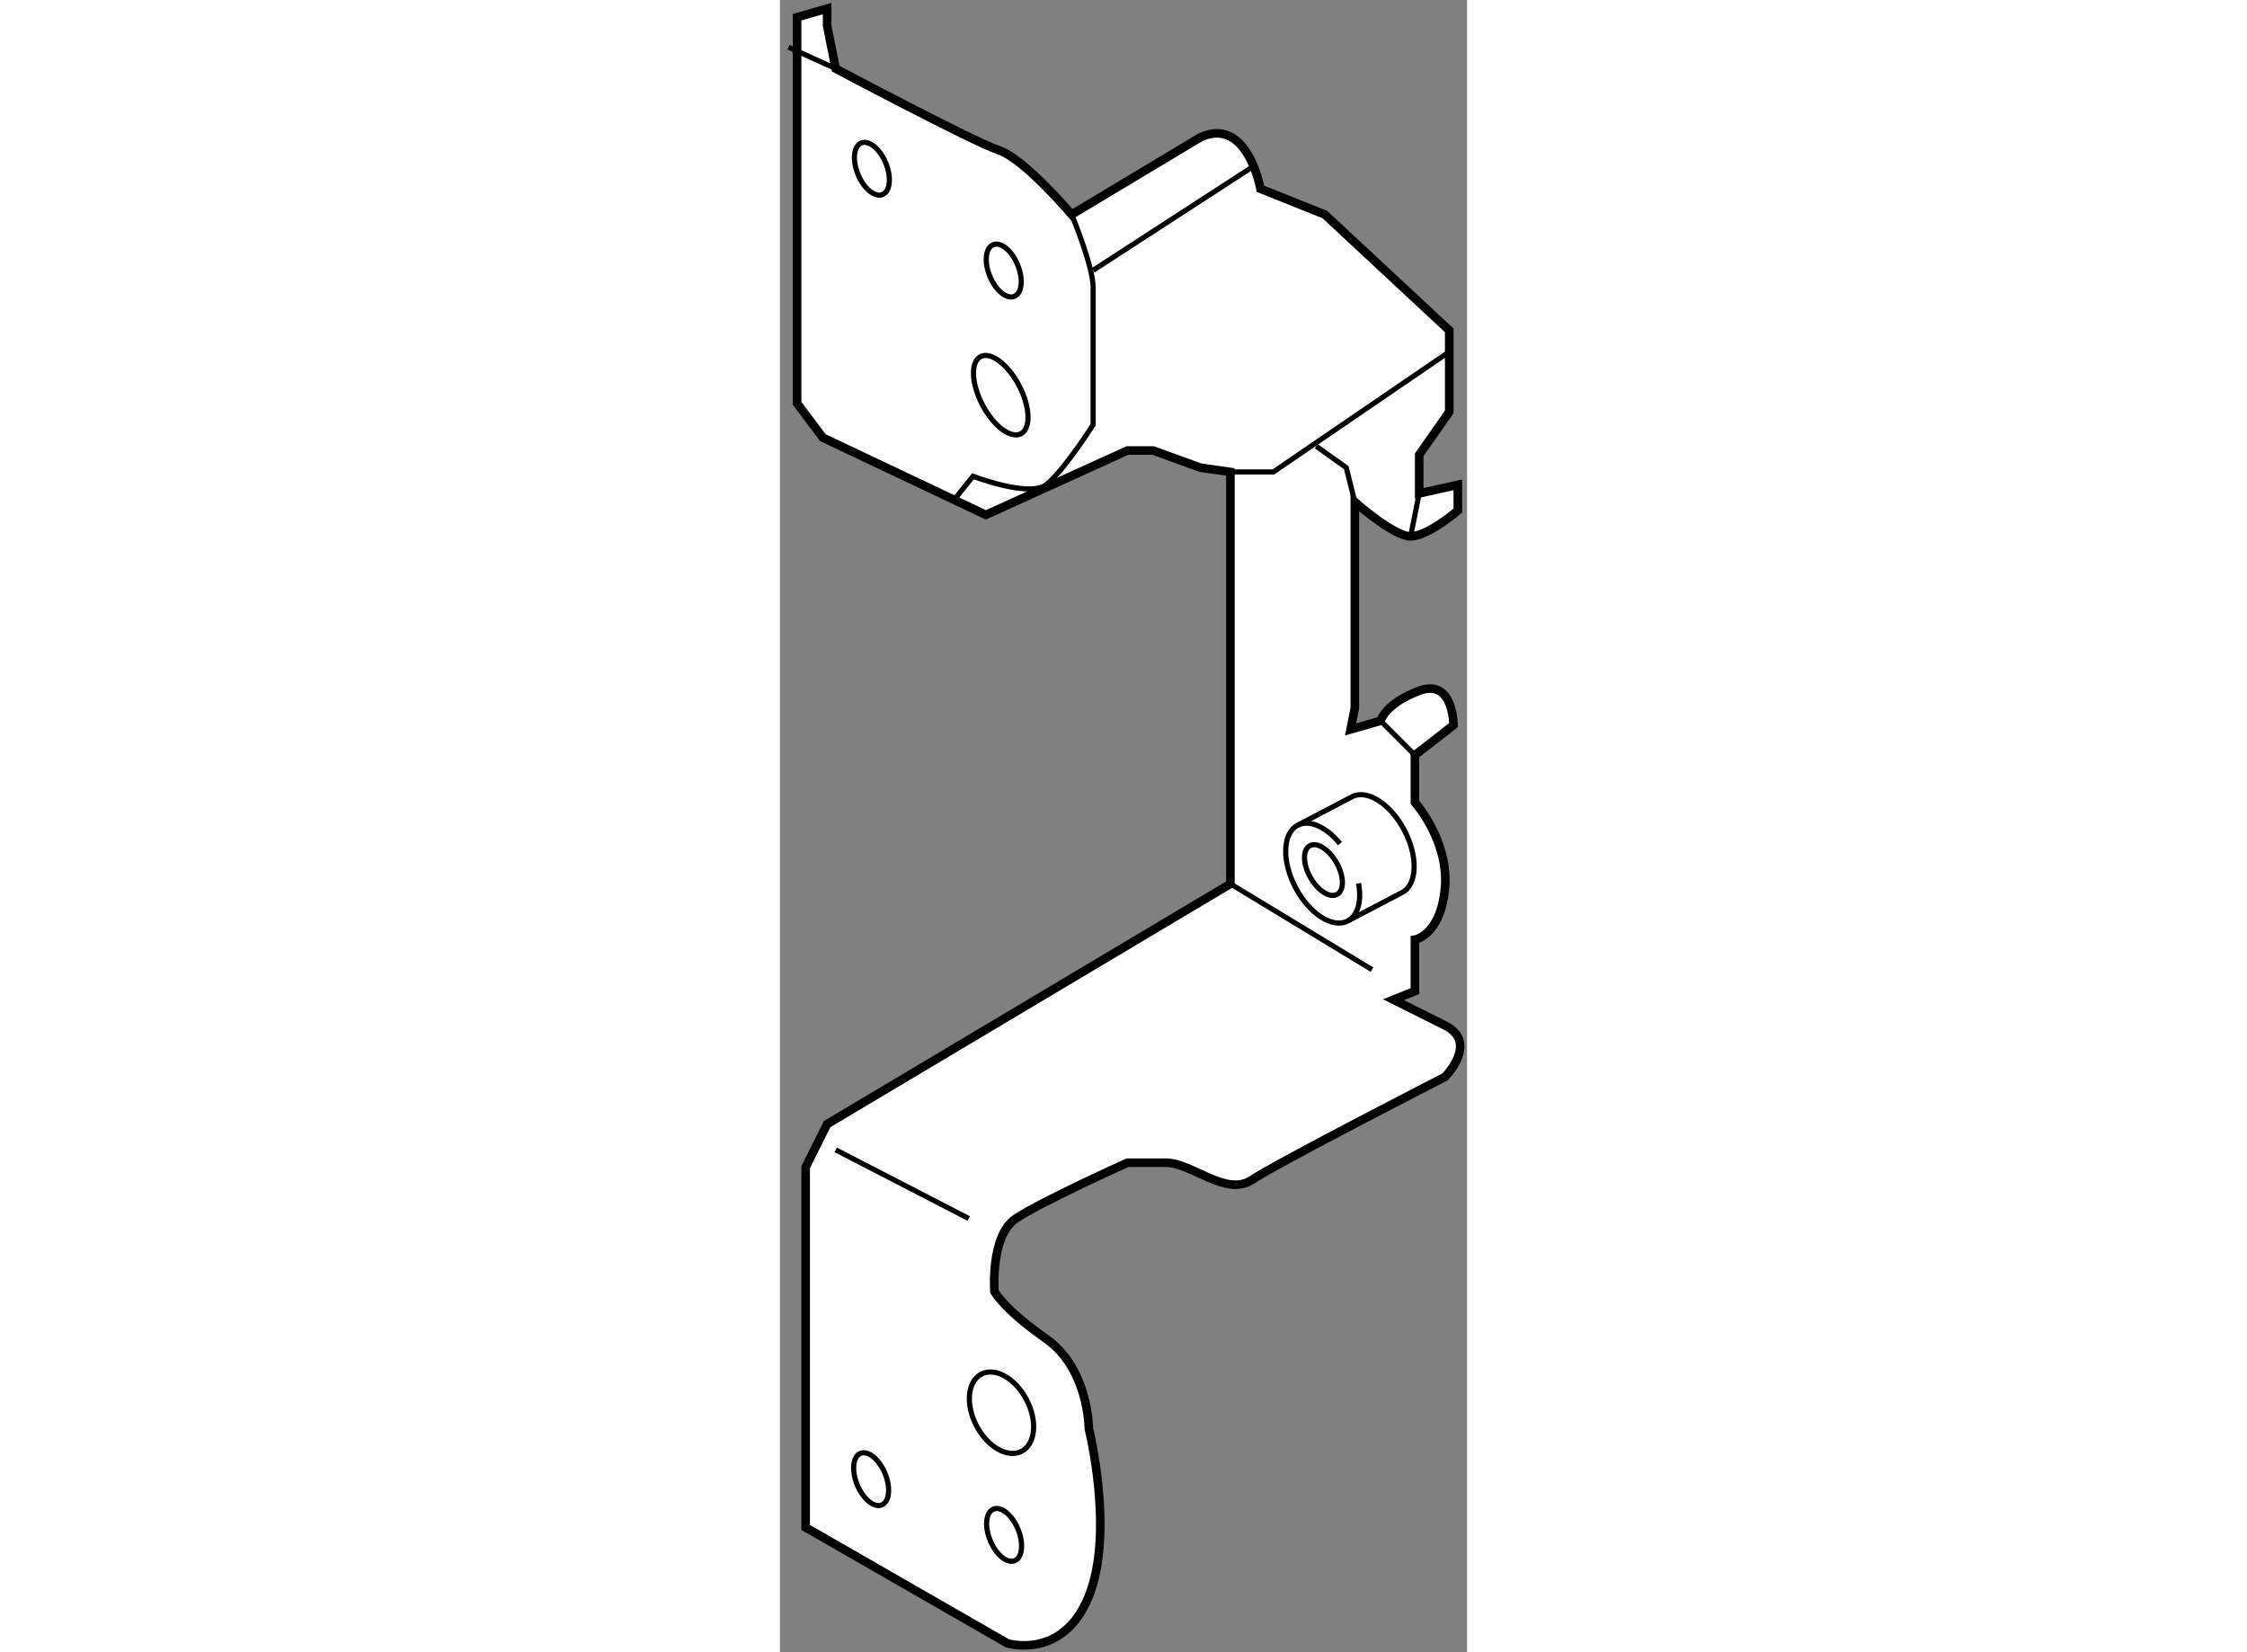 <?xml version="1.0" encoding="utf-8"?>
<!-- Generator: Adobe Illustrator 15.1.0, SVG Export Plug-In . SVG Version: 6.00 Build 0)  -->
<!DOCTYPE svg PUBLIC "-//W3C//DTD SVG 1.1//EN" "http://www.w3.org/Graphics/SVG/1.1/DTD/svg11.dtd">
<svg version="1.1" xmlns="http://www.w3.org/2000/svg" xmlns:xlink="http://www.w3.org/1999/xlink" x="0px" y="0px" width="244.8px"
	 height="180px" viewBox="11.053 73.296 40.039 96.271" enable-background="new 0 0 244.8 180" xml:space="preserve">
	
<rect x="11.053" y="73.296" width="40.039" height="96.271" fill="#808080" stroke="none"/>
	
<g><path fill="#FFFFFF" stroke="#000000" stroke-width="0.5" d="M44.553,114.546v-12c0,0,2.25,2,3.25,2s2.75-1.5,2.75-1.5v-1.5
				l-2.25,0.5v-2.25l1.75-2.5v-4.75l-7.25-6.75l-3.75-1.5c0,0-0.75-4.25-3.5-3l-7.5,4.5c0,0-2.75-3.25-4.25-3.75s-9.5-4.75-9.5-4.75
				l-0.5-2.5v-1l-1.75,0.5v22.5l1.5,2l9.5,4.5l8.25-3.75h1.5l2.75,1l1.75,0.25v24l-23.5,14l-1.25,2.5v21l11.75,6.75
				c0,0,3.25,1,4.75-2.75s0-9.75,0-9.75s0-3.5-2.5-5.25s-3-2.75-3-2.75s-0.25-3.25,1.25-4.25s6.5-3.25,6.5-3.25s0.75,0,2.25,0
				s3.5,2,5,1s11.25-6,11.25-6s2-2,0-3s-3-1.5-3-1.5l1.25-0.5v-3c0,0,1.5-0.25,1.75-3s-1.75-5-1.75-5v-2.75l2.25-1.75c0,0,0-2.75-2-2
				s-2.25,1.75-2.25,1.75l-1.75,0.5L44.553,114.546z"></path><ellipse transform="matrix(0.924 -0.381 0.381 0.924 -30.456 12.537)" fill="none" stroke="#000000" stroke-width="0.3" cx="16.428" cy="83.171" rx="0.875" ry="1.625"></ellipse><ellipse transform="matrix(0.925 -0.381 0.381 0.925 -32.081 15.857)" fill="none" stroke="#000000" stroke-width="0.3" cx="24.053" cy="89.046" rx="0.875" ry="1.625"></ellipse><ellipse transform="matrix(0.87 -0.493 0.493 0.87 -55.565 37.119)" fill="none" stroke="#000000" stroke-width="0.3" cx="42.684" cy="124.043" rx="0.875" ry="1.625"></ellipse><ellipse transform="matrix(0.924 -0.382 0.382 0.924 -60.297 21.494)" fill="none" stroke="#000000" stroke-width="0.3" cx="24.053" cy="162.796" rx="0.875" ry="1.625"></ellipse><ellipse transform="matrix(0.924 -0.382 0.382 0.924 -59.643 18.291)" fill="none" stroke="#000000" stroke-width="0.3" cx="16.303" cy="159.546" rx="0.875" ry="1.625"></ellipse><ellipse transform="matrix(0.886 -0.464 0.464 0.886 -41.962 22.107)" fill="none" stroke="#000000" stroke-width="0.3" cx="23.928" cy="96.296" rx="1.206" ry="2.536"></ellipse><ellipse transform="matrix(0.886 -0.464 0.464 0.886 -69.466 28.899)" fill="none" stroke="#000000" stroke-width="0.3" cx="23.977" cy="155.574" rx="1.644" ry="2.535"></ellipse><path fill="none" stroke="#000000" stroke-width="0.3" d="M44.768,124.765c0.188,1.014-0.027,1.881-0.631,2.195
				c-0.875,0.459-2.239-0.419-3.045-1.957c-0.806-1.542-0.75-3.164,0.127-3.621c0.69-0.359,1.682,0.106,2.466,1.071"></path><path fill="none" stroke="#000000" stroke-width="0.3" d="M42.492,120.716l1.901-0.997c0.876-0.457,2.24,0.419,3.047,1.958
				c0.806,1.542,0.748,3.164-0.129,3.62l-3.174,1.663"></path><line fill="none" stroke="#000000" stroke-width="0.3" x1="41.219" y1="121.382" x2="42.492" y2="120.716"></line><path fill="none" stroke="#000000" stroke-width="0.3" d="M28.053,85.796c0,0,1.25,3,1.25,4.25s0,8,0,8s-1.75,2.75-2.75,3.5
				s-4.25-0.5-4.25-0.5l-1,1.25"></path><polyline fill="none" stroke="#000000" stroke-width="0.3" points="37.303,100.796 39.803,100.796 50.053,93.796 		"></polyline><line fill="none" stroke="#000000" stroke-width="0.3" x1="38.553" y1="83.046" x2="29.303" y2="89.046"></line><polyline fill="none" stroke="#000000" stroke-width="0.3" points="42.303,99.296 44.053,100.546 44.553,102.546 		"></polyline><line fill="none" stroke="#000000" stroke-width="0.3" x1="37.303" y1="124.796" x2="45.553" y2="129.796"></line><line fill="none" stroke="#000000" stroke-width="0.3" x1="14.303" y1="140.296" x2="22.053" y2="144.296"></line><line fill="none" stroke="#000000" stroke-width="0.3" x1="14.303" y1="77.296" x2="11.553" y2="76.046"></line><line fill="none" stroke="#000000" stroke-width="0.3" x1="46.053" y1="115.296" x2="48.053" y2="117.296"></line><line fill="none" stroke="#000000" stroke-width="0.3" x1="48.303" y1="102.046" x2="47.803" y2="104.546"></line></g>


</svg>